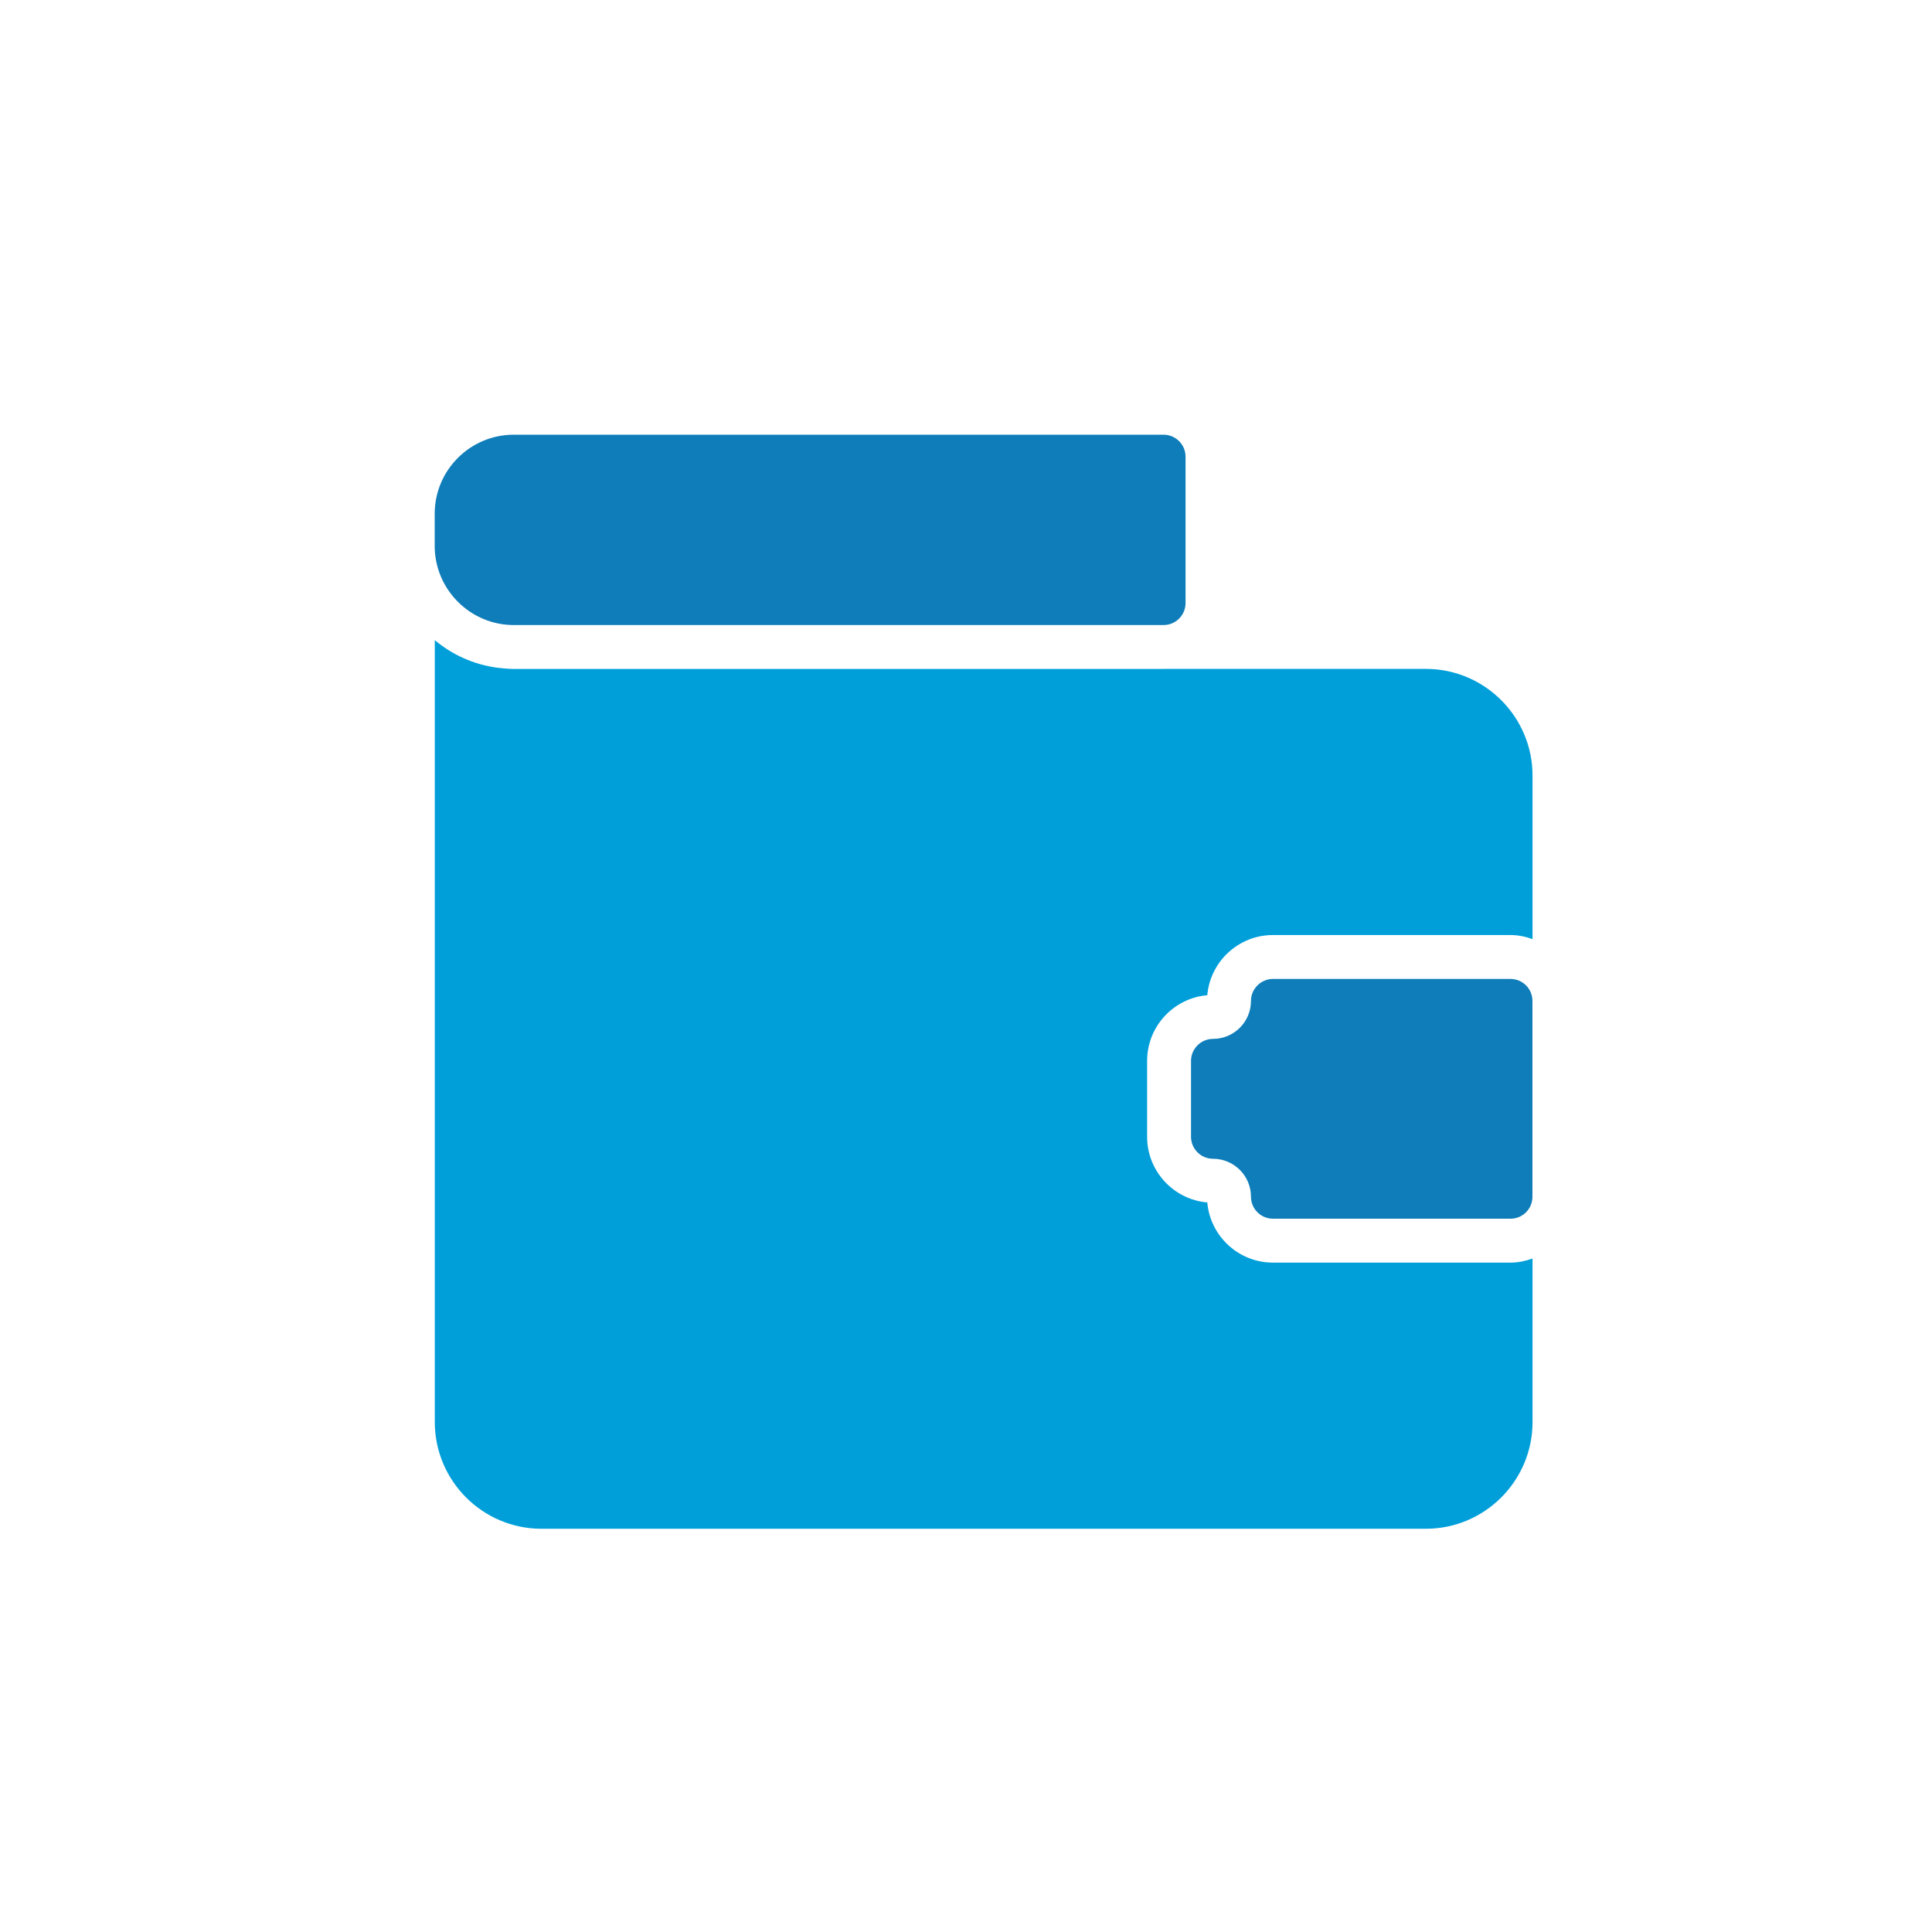 <svg width="80" height="80" viewBox="0 0 80 80" fill="none" xmlns="http://www.w3.org/2000/svg">
<mask id="mask0" mask-type="alpha" maskUnits="userSpaceOnUse" x="0" y="0" width="80" height="80">
<rect width="80" height="80" fill="#C4C4C4"/>
</mask>
<g mask="url(#mask0)">
<path d="M52.709 40.536C52.209 40.536 51.8 40.946 51.8 41.446C51.8 42.318 51.091 43.018 50.227 43.018C49.727 43.018 49.318 43.427 49.318 43.927V47.073C49.318 47.573 49.727 47.982 50.227 47.982C51.091 47.982 51.8 48.682 51.8 49.554C51.8 50.055 52.209 50.464 52.709 50.464H62.545C63.054 50.464 63.455 50.055 63.455 49.554V41.446C63.455 40.946 63.054 40.536 62.545 40.536H52.709Z" fill="#0E7DB9"/>
<path d="M63.459 32.116C63.459 29.68 61.477 27.697 59.04 27.697H48.208C48.199 27.697 48.191 27.7 48.182 27.7H21.273C21.27 27.7 21.267 27.7 21.263 27.7C21.042 27.703 20.586 27.648 20.586 27.648C19.611 27.516 18.723 27.111 18.004 26.507V58.884C18.004 61.32 19.986 63.303 22.422 63.303H59.04C61.477 63.303 63.459 61.32 63.459 58.884V52.113C63.172 52.216 62.867 52.282 62.545 52.282H52.709C51.285 52.282 50.112 51.184 49.992 49.791C48.598 49.671 47.5 48.498 47.5 47.073V43.927C47.5 42.502 48.598 41.329 49.992 41.209C50.112 39.816 51.285 38.718 52.709 38.718H62.545C62.867 38.718 63.172 38.784 63.459 38.887V32.116Z" fill="#009FDA"/>
<path d="M21.273 25.882H48.182C48.682 25.882 49.091 25.473 49.091 24.973V18.909C49.091 18.409 48.682 18 48.182 18H21.273C19.473 18 18 19.464 18 21.273V22.609C18 24.409 19.473 25.882 21.273 25.882Z" fill="#0E7DB9"/>
</g>
</svg>
